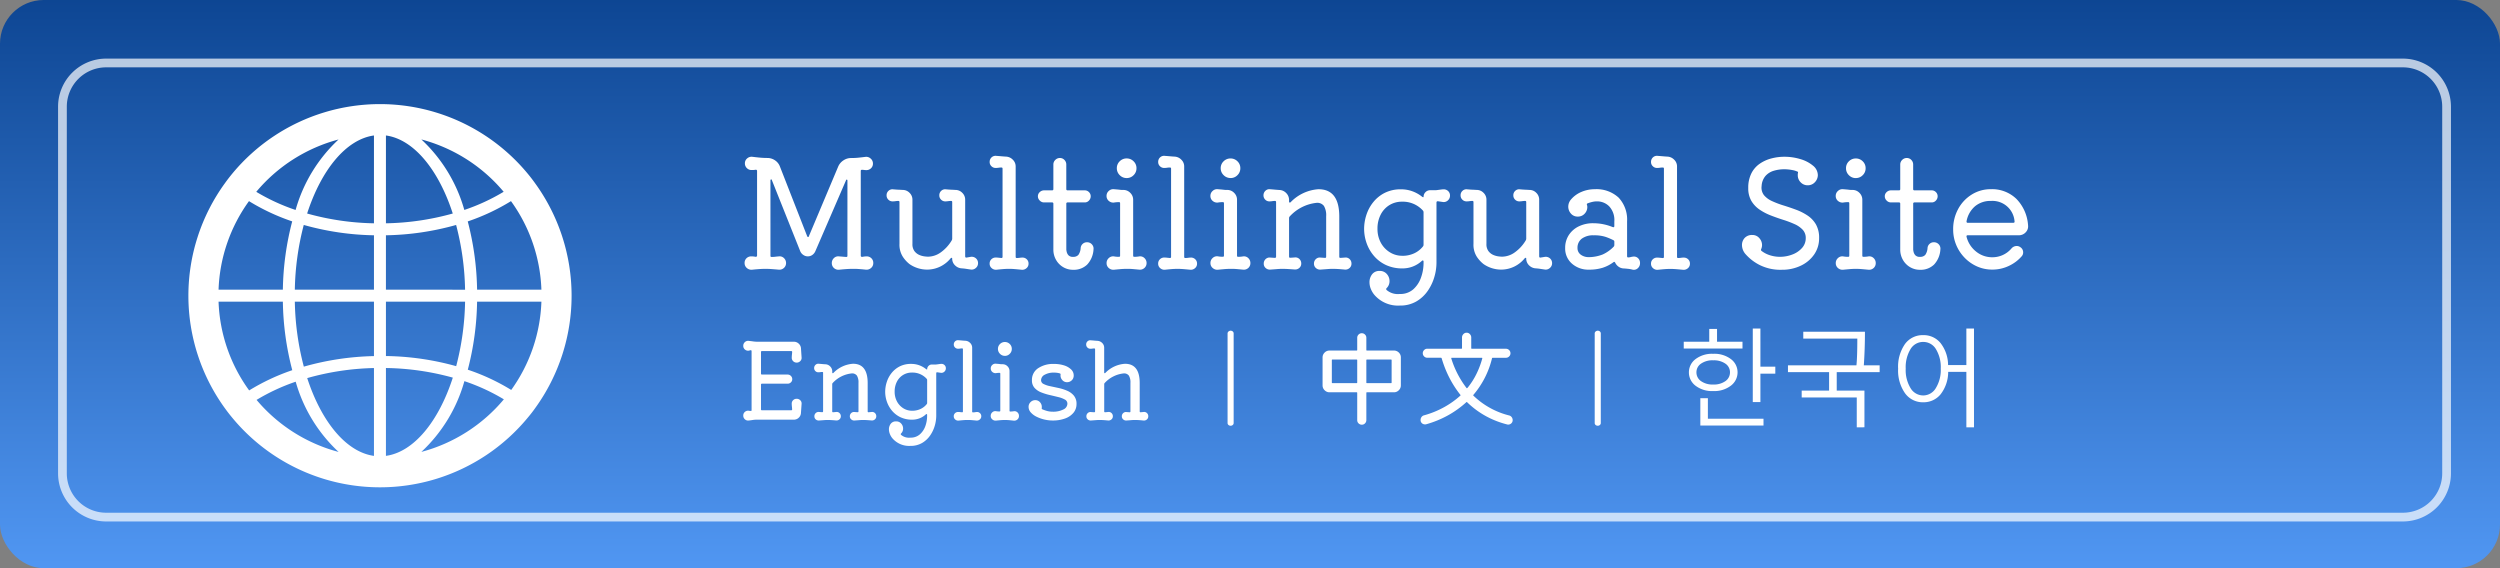 <svg xmlns="http://www.w3.org/2000/svg" xmlns:xlink="http://www.w3.org/1999/xlink" width="286" height="65" viewBox="0 0 286 65">
  <rect x="0" y="0" width="286" height="65" fill="#808080" stroke="none"/>
  <defs>
    <linearGradient id="linear-gradient" x1="0.5" y1="1" x2="0.5" gradientUnits="objectBoundingBox">
      <stop offset="0" stop-color="#4b99ff"/>
      <stop offset="1" stop-color="#003f95"/>
    </linearGradient>
  </defs>
  <g id="fixed-btn-lang" transform="translate(0 0.061)">
    <rect id="長方形_403" data-name="長方形 403" width="286" height="65" rx="5" transform="translate(0 -0.061)" opacity="0.9" fill="url(#linear-gradient)"/>
    <path id="パス_53330" data-name="パス 53330" d="M14.756-1.122A.755.755,0,0,1,15.3-.91a.732.732,0,0,1,.221.553A.72.72,0,0,1,15.275.2a.786.786,0,0,1-.587.2q-.476-.051-.842-.076T13.141.306q-.323,0-.689.025t-.858.076a.759.759,0,0,1-.578-.2.732.732,0,0,1-.238-.561.759.759,0,0,1,.238-.569.7.7,0,0,1,.578-.2l.4.034.417.034h.034q.119,0,.119-.136V-9.775q0-.119-.068-.128t-.1.094l-3.5,8.092a1.015,1.015,0,0,1-.349.433.879.879,0,0,1-.518.162.9.9,0,0,1-.518-.17.932.932,0,0,1-.348-.425L3.927-9.826q-.017-.1-.085-.1-.085,0-.085.136v8.6q0,.136.119.136A3.636,3.636,0,0,0,4.31-1.08q.212-.026.417-.042a.7.7,0,0,1,.578.2.759.759,0,0,1,.238.569A.732.732,0,0,1,5.3.2a.759.759,0,0,1-.578.2Q4.25.357,3.885.331T3.179.306q-.34,0-.7.025t-.85.076A.786.786,0,0,1,1.046.2.72.72,0,0,1,.8-.357.732.732,0,0,1,1.02-.91a.755.755,0,0,1,.544-.212,2.2,2.2,0,0,1,.493.051q.17,0,.17-.153V-10.88a.135.135,0,0,0-.153-.153q-.1.017-.221.026T1.6-11a.739.739,0,0,1-.544-.221.739.739,0,0,1-.221-.544.71.71,0,0,1,.255-.561.757.757,0,0,1,.6-.187q.561.068.935.1t.765.034a1.55,1.55,0,0,1,.892.272,1.488,1.488,0,0,1,.569.731L7.956-3.434q.051.1.1.1.085,0,.1-.1l3.349-7.956A1.585,1.585,0,0,1,12.1-12.1a1.563,1.563,0,0,1,.884-.272q.408,0,.765-.034t.884-.1a.743.743,0,0,1,.595.2.735.735,0,0,1,.255.569.712.712,0,0,1-.221.536.755.755,0,0,1-.544.212,1.508,1.508,0,0,1-.23-.017,1.629,1.629,0,0,0-.246-.017h-.034q-.119,0-.119.136v9.673q0,.153.17.153A2.513,2.513,0,0,1,14.756-1.122Zm11.934.051a.722.722,0,0,1,.578.178.706.706,0,0,1,.238.553A.7.7,0,0,1,27.26.2a.708.708,0,0,1-.569.187q-.238-.034-.51-.077t-.51-.06a1.158,1.158,0,0,1-.791-.34,1.052,1.052,0,0,1-.332-.782q0-.085-.051-.085a.2.2,0,0,0-.136.068A3.469,3.469,0,0,1,21.777.391a3.541,3.541,0,0,1-2.108-.629A3.538,3.538,0,0,1,18.9-1.08a2.538,2.538,0,0,1-.382-1.471V-7.327q0-.136-.119-.136a2.123,2.123,0,0,0-.331.025,2.238,2.238,0,0,1-.349.026.666.666,0,0,1-.476-.2.664.664,0,0,1-.2-.5.665.665,0,0,1,.221-.51.638.638,0,0,1,.527-.17q.391.034.612.043t.476.025a1.079,1.079,0,0,1,.791.332,1.079,1.079,0,0,1,.331.791V-2.55a1.32,1.32,0,0,0,.229.825,1.371,1.371,0,0,0,.544.434,2.161,2.161,0,0,0,.6.17,4.055,4.055,0,0,0,.408.034,2.546,2.546,0,0,0,1.462-.493A4.508,4.508,0,0,0,24.5-2.958a.423.423,0,0,0,.051-.187V-7.327q0-.136-.119-.136a2.289,2.289,0,0,0-.34.025,2.289,2.289,0,0,1-.34.026.666.666,0,0,1-.476-.2.664.664,0,0,1-.2-.5.665.665,0,0,1,.221-.51.638.638,0,0,1,.527-.17q.391.034.612.043t.476.025a1.079,1.079,0,0,1,.791.332,1.079,1.079,0,0,1,.331.791v6.46q0,.187.17.153Zm5.9.085a.687.687,0,0,1,.493.2.664.664,0,0,1,.2.5.654.654,0,0,1-.229.51.717.717,0,0,1-.535.187Q31.994.357,31.68.331T31.059.306q-.357,0-.663.025t-.8.076a.717.717,0,0,1-.535-.187.654.654,0,0,1-.229-.51.664.664,0,0,1,.2-.5.687.687,0,0,1,.493-.2,2.857,2.857,0,0,1,.3.017l.332.034h.034q.119,0,.119-.136V-11.152q0-.136-.119-.136a2.123,2.123,0,0,0-.332.025,2.237,2.237,0,0,1-.348.026.666.666,0,0,1-.476-.2.644.644,0,0,1-.2-.485.685.685,0,0,1,.221-.527.662.662,0,0,1,.544-.17q.255.017.535.042t.553.042a1.142,1.142,0,0,1,.79.349,1.06,1.06,0,0,1,.332.774V-1.071a.12.12,0,0,0,.136.136,2.181,2.181,0,0,0,.323-.025A2.181,2.181,0,0,1,32.589-.986Zm7.378-1.751a.732.732,0,0,1,.561.238.708.708,0,0,1,.187.578,2.752,2.752,0,0,1-.722,1.734,2.189,2.189,0,0,1-1.606.6A2.2,2.2,0,0,1,37.23.1a2.235,2.235,0,0,1-.807-.833,2.344,2.344,0,0,1-.3-1.173V-7.14a.135.135,0,0,0-.153-.153h-.918a.667.667,0,0,1-.485-.213.667.667,0,0,1-.213-.485.632.632,0,0,1,.213-.484.7.7,0,0,1,.485-.2h.918a.135.135,0,0,0,.153-.153v-2.8a.719.719,0,0,1,.221-.527.719.719,0,0,1,.527-.221.692.692,0,0,1,.518.221.734.734,0,0,1,.213.527v2.8a.135.135,0,0,0,.153.153h1.955a.658.658,0,0,1,.485.2.658.658,0,0,1,.2.484.7.7,0,0,1-.2.485.632.632,0,0,1-.485.213H37.757a.135.135,0,0,0-.153.153V-1.9a1.81,1.81,0,0,0,.042.255.87.87,0,0,0,.2.391.674.674,0,0,0,.536.187.765.765,0,0,0,.6-.221,1.5,1.5,0,0,0,.264-.8.707.707,0,0,1,.238-.468A.7.7,0,0,1,39.967-2.737Zm4.539-7.344a1.079,1.079,0,0,1-.791-.331,1.079,1.079,0,0,1-.332-.791,1.071,1.071,0,0,1,.332-.8,1.093,1.093,0,0,1,.791-.323A1.093,1.093,0,0,1,45.3-12a1.071,1.071,0,0,1,.331.8,1.079,1.079,0,0,1-.331.791A1.079,1.079,0,0,1,44.506-10.081ZM43.044.408a.786.786,0,0,1-.586-.2.72.72,0,0,1-.247-.561.747.747,0,0,1,.247-.569.719.719,0,0,1,.586-.2,2.866,2.866,0,0,0,.561.051h.034q.119,0,.119-.136V-7.191q0-.136-.119-.136a3.418,3.418,0,0,0-.6.051.786.786,0,0,1-.586-.2.72.72,0,0,1-.247-.561.735.735,0,0,1,.255-.569.72.72,0,0,1,.578-.2q.459.034.655.059a2.516,2.516,0,0,0,.264.025h.17a1.079,1.079,0,0,1,.791.332,1.079,1.079,0,0,1,.332.791v6.392q0,.136.119.136a3.234,3.234,0,0,0,.6-.051.7.7,0,0,1,.578.2.759.759,0,0,1,.238.569A.732.732,0,0,1,46.546.2a.759.759,0,0,1-.578.2q-.34-.034-.723-.068T44.506.306q-.357,0-.74.034T43.044.408ZM51.867-.986a.687.687,0,0,1,.493.2.664.664,0,0,1,.2.5.654.654,0,0,1-.229.51A.717.717,0,0,1,51.8.408q-.527-.051-.841-.076t-.62-.025q-.357,0-.663.025t-.8.076A.717.717,0,0,1,48.34.221a.654.654,0,0,1-.229-.51.664.664,0,0,1,.2-.5.687.687,0,0,1,.493-.2,2.857,2.857,0,0,1,.3.017l.332.034h.034q.119,0,.119-.136V-11.152q0-.136-.119-.136a2.123,2.123,0,0,0-.332.025,2.237,2.237,0,0,1-.348.026.666.666,0,0,1-.476-.2.644.644,0,0,1-.2-.485.685.685,0,0,1,.221-.527.662.662,0,0,1,.544-.17q.255.017.535.042t.553.042a1.142,1.142,0,0,1,.791.349,1.06,1.06,0,0,1,.331.774V-1.071a.12.12,0,0,0,.136.136,2.181,2.181,0,0,0,.323-.025A2.181,2.181,0,0,1,51.867-.986Zm4.522-9.1a1.079,1.079,0,0,1-.791-.331,1.079,1.079,0,0,1-.332-.791A1.071,1.071,0,0,1,55.6-12a1.093,1.093,0,0,1,.791-.323A1.093,1.093,0,0,1,57.18-12a1.071,1.071,0,0,1,.332.8,1.079,1.079,0,0,1-.332.791A1.079,1.079,0,0,1,56.389-10.081ZM54.927.408A.786.786,0,0,1,54.34.2a.72.72,0,0,1-.247-.561.747.747,0,0,1,.247-.569.719.719,0,0,1,.586-.2,2.866,2.866,0,0,0,.561.051h.034q.119,0,.119-.136V-7.191q0-.136-.119-.136a3.418,3.418,0,0,0-.6.051.786.786,0,0,1-.586-.2.72.72,0,0,1-.247-.561.735.735,0,0,1,.255-.569.72.72,0,0,1,.578-.2q.459.034.655.059a2.516,2.516,0,0,0,.264.025h.17a1.079,1.079,0,0,1,.791.332,1.079,1.079,0,0,1,.332.791v6.392q0,.136.119.136a3.234,3.234,0,0,0,.595-.051.7.7,0,0,1,.578.2.759.759,0,0,1,.238.569A.732.732,0,0,1,58.429.2a.759.759,0,0,1-.578.2q-.34-.034-.722-.068T56.389.306q-.357,0-.74.034T54.927.408ZM69.479-.986a.638.638,0,0,1,.527.17.685.685,0,0,1,.221.527.639.639,0,0,1-.221.5.706.706,0,0,1-.527.179Q68.952.34,68.655.323t-.57-.017q-.306,0-.6.025t-.8.06a.706.706,0,0,1-.527-.179.639.639,0,0,1-.221-.5.685.685,0,0,1,.221-.527.638.638,0,0,1,.527-.17l.493.034h.034q.119,0,.119-.136V-5.7a2.107,2.107,0,0,0-.255-1.19.953.953,0,0,0-.833-.357A4.857,4.857,0,0,0,63.172-5.7a.278.278,0,0,0-.085.2v4.4q0,.153.153.136l.493-.034a.638.638,0,0,1,.527.17.685.685,0,0,1,.221.527.639.639,0,0,1-.221.5.706.706,0,0,1-.527.179Q63.206.34,62.909.323T62.339.306q-.306,0-.6.025t-.8.06a.706.706,0,0,1-.527-.179.639.639,0,0,1-.221-.5.685.685,0,0,1,.221-.527.638.638,0,0,1,.527-.17l.51.034q.153,0,.153-.136V-7.327q0-.136-.119-.136a1.964,1.964,0,0,0-.323.025,1.964,1.964,0,0,1-.323.026.652.652,0,0,1-.476-.2.672.672,0,0,1-.2-.493.692.692,0,0,1,.221-.519.626.626,0,0,1,.527-.178q.238.017.51.042t.544.042a1.116,1.116,0,0,1,.8.357,1.1,1.1,0,0,1,.323.782v.17q0,.1.059.127t.127-.043a4.875,4.875,0,0,1,3.179-1.479q2.38,0,2.38,3.128v4.59q0,.153.153.136Zm11.22-7.8a.712.712,0,0,1,.561.17.681.681,0,0,1,.238.544.713.713,0,0,1-.238.544.684.684,0,0,1-.561.187l-.578-.085h-.034q-.136,0-.136.153V-.357a5.8,5.8,0,0,1-.238,1.573,5.432,5.432,0,0,1-.748,1.589,4.1,4.1,0,0,1-1.309,1.224,3.653,3.653,0,0,1-1.9.476,3.569,3.569,0,0,1-2.924-1.241,2.559,2.559,0,0,1-.408-.705,2.019,2.019,0,0,1-.136-.706,1.464,1.464,0,0,1,.3-.927A1.023,1.023,0,0,1,73.44.544,1.04,1.04,0,0,1,74.273.9a1.2,1.2,0,0,1,.306.8,1.085,1.085,0,0,1-.323.8.154.154,0,0,0-.017.221,1.977,1.977,0,0,0,1.513.459A2.224,2.224,0,0,0,77.3,2.644a3.233,3.233,0,0,0,.884-1.352,4.908,4.908,0,0,0,.289-1.649v-.17a.132.132,0,0,0-.051-.119q-.051-.034-.136.034a3.242,3.242,0,0,1-2.227.867,4.337,4.337,0,0,1-1.912-.4,4.082,4.082,0,0,1-1.377-1.063,4.566,4.566,0,0,1-.825-1.462,4.932,4.932,0,0,1-.272-1.6,5.178,5.178,0,0,1,.255-1.581,4.559,4.559,0,0,1,.782-1.462,4,4,0,0,1,1.317-1.071,4.008,4.008,0,0,1,1.862-.408,3.753,3.753,0,0,1,1.3.221,3.922,3.922,0,0,1,1.1.612.249.249,0,0,0,.136.068.045.045,0,0,0,.051-.051.719.719,0,0,1,.221-.527.719.719,0,0,1,.527-.221h.629q.051,0,.238-.026l.374-.051Q80.648-8.789,80.7-8.789Zm-4.658,7.6a3.169,3.169,0,0,0,1.352-.281,2.773,2.773,0,0,0,1.011-.79.293.293,0,0,0,.068-.187V-6.171a.293.293,0,0,0-.068-.187,3.087,3.087,0,0,0-2.38-1.02,2.711,2.711,0,0,0-1.471.4,2.739,2.739,0,0,0-.994,1.1,3.457,3.457,0,0,0-.357,1.6A3.291,3.291,0,0,0,73.576-2.7,2.905,2.905,0,0,0,74.6-1.6,2.65,2.65,0,0,0,76.041-1.19Zm16.32.119a.722.722,0,0,1,.578.178.706.706,0,0,1,.238.553A.7.7,0,0,1,92.931.2a.708.708,0,0,1-.57.187q-.238-.034-.51-.077t-.51-.06a1.158,1.158,0,0,1-.791-.34,1.052,1.052,0,0,1-.331-.782q0-.085-.051-.085a.2.2,0,0,0-.136.068A3.469,3.469,0,0,1,87.448.391,3.541,3.541,0,0,1,85.34-.238a3.538,3.538,0,0,1-.774-.842,2.538,2.538,0,0,1-.382-1.471V-7.327q0-.136-.119-.136a2.123,2.123,0,0,0-.332.025,2.238,2.238,0,0,1-.348.026.666.666,0,0,1-.476-.2.664.664,0,0,1-.2-.5.665.665,0,0,1,.221-.51.638.638,0,0,1,.527-.17q.391.034.612.043t.476.025a1.079,1.079,0,0,1,.79.332,1.079,1.079,0,0,1,.332.791V-2.55a1.32,1.32,0,0,0,.229.825,1.371,1.371,0,0,0,.544.434,2.161,2.161,0,0,0,.6.17,4.055,4.055,0,0,0,.408.034,2.546,2.546,0,0,0,1.462-.493,4.508,4.508,0,0,0,1.258-1.377.423.423,0,0,0,.051-.187V-7.327q0-.136-.119-.136a2.289,2.289,0,0,0-.34.025,2.289,2.289,0,0,1-.34.026.666.666,0,0,1-.476-.2.664.664,0,0,1-.2-.5.665.665,0,0,1,.221-.51.638.638,0,0,1,.527-.17q.391.034.612.043t.476.025a1.079,1.079,0,0,1,.79.332A1.079,1.079,0,0,1,91.7-7.6v6.46q0,.187.17.153Zm10.03-.017a.516.516,0,0,1,.153-.017.658.658,0,0,1,.493.213.742.742,0,0,1,.2.536.754.754,0,0,1-.255.587.653.653,0,0,1-.6.162,3.239,3.239,0,0,0-.5-.094q-.246-.026-.467-.043a1.055,1.055,0,0,1-.612-.187,1.18,1.18,0,0,1-.408-.476q-.085-.153-.2-.051a4.3,4.3,0,0,1-1.241.638,5.143,5.143,0,0,1-1.564.213A2.811,2.811,0,0,1,95.438-.3a2.281,2.281,0,0,1-.765-1.777,2.668,2.668,0,0,1,.408-1.47,2.821,2.821,0,0,1,1.131-1A3.7,3.7,0,0,1,97.9-4.913a5.853,5.853,0,0,1,1.063.1,6.061,6.061,0,0,1,1.147.34.075.075,0,0,1,.034.009.075.075,0,0,0,.034.008q.119,0,.119-.136v-.527a2.3,2.3,0,0,0-.586-1.726,1.943,1.943,0,0,0-1.4-.569,2.349,2.349,0,0,0-.519.059,4.1,4.1,0,0,0-.535.162A.128.128,0,0,0,97.172-7q.017.068.025.119a.732.732,0,0,1,.009.119,1.084,1.084,0,0,1-.306.757,1.017,1.017,0,0,1-.782.331.988.988,0,0,1-.79-.348,1.184,1.184,0,0,1-.3-.791,1.224,1.224,0,0,1,.085-.442,1.3,1.3,0,0,1,.255-.408,3.192,3.192,0,0,1,1.182-.841,3.832,3.832,0,0,1,1.5-.3,3.721,3.721,0,0,1,2.737.96,3.672,3.672,0,0,1,.969,2.728v3.961q0,.153.119.153a1.018,1.018,0,0,0,.264-.034A2.123,2.123,0,0,1,102.391-1.088Zm-5,.051a4.429,4.429,0,0,0,1.573-.306,4.1,4.1,0,0,0,1.266-.9.293.293,0,0,0,.068-.187v-.374a.176.176,0,0,0-.1-.17,7.108,7.108,0,0,0-.876-.374,4.188,4.188,0,0,0-1.385-.187,2.168,2.168,0,0,0-1.36.382,1.287,1.287,0,0,0-.493,1.079.91.91,0,0,0,.366.748A1.475,1.475,0,0,0,97.393-1.037Zm10.863.051a.687.687,0,0,1,.493.2.664.664,0,0,1,.2.5.654.654,0,0,1-.229.51.717.717,0,0,1-.535.187q-.527-.051-.842-.076t-.62-.025q-.357,0-.663.025t-.8.076a.717.717,0,0,1-.535-.187.654.654,0,0,1-.229-.51.664.664,0,0,1,.2-.5.687.687,0,0,1,.493-.2,2.857,2.857,0,0,1,.3.017l.331.034h.034q.119,0,.119-.136V-11.152q0-.136-.119-.136a2.123,2.123,0,0,0-.331.025,2.238,2.238,0,0,1-.349.026.666.666,0,0,1-.476-.2.644.644,0,0,1-.2-.485.685.685,0,0,1,.221-.527.662.662,0,0,1,.544-.17q.255.017.535.042t.552.042a1.143,1.143,0,0,1,.791.349,1.06,1.06,0,0,1,.331.774V-1.071a.12.12,0,0,0,.136.136,2.181,2.181,0,0,0,.323-.025A2.181,2.181,0,0,1,108.256-.986Zm8.891-8.177a1.4,1.4,0,0,0,.281,1.045,2.575,2.575,0,0,0,.918.671,10.411,10.411,0,0,0,1.3.493q.714.221,1.428.484a6.375,6.375,0,0,1,1.317.663,3.088,3.088,0,0,1,.969,1.02,3.061,3.061,0,0,1,.366,1.572,3.228,3.228,0,0,1-.552,1.853,3.832,3.832,0,0,1-1.522,1.292,4.909,4.909,0,0,1-2.193.476,5.307,5.307,0,0,1-2.55-.552,5.429,5.429,0,0,1-1.581-1.216,1.589,1.589,0,0,1-.425-1.054,1.178,1.178,0,0,1,.306-.816,1.128,1.128,0,0,1,.884-.34,1.009,1.009,0,0,1,.791.357,1.179,1.179,0,0,1,.314.8,1.163,1.163,0,0,1-.1.459.164.164,0,0,0,.034.2,3.122,3.122,0,0,0,.994.51,3.767,3.767,0,0,0,1.114.17,3.918,3.918,0,0,0,1.428-.264,2.769,2.769,0,0,0,1.105-.748,1.661,1.661,0,0,0,.425-1.131,1.353,1.353,0,0,0-.357-.96,2.89,2.89,0,0,0-.944-.646,11.942,11.942,0,0,0-1.284-.484q-.7-.221-1.4-.493a6.329,6.329,0,0,1-1.292-.671,3.159,3.159,0,0,1-.943-.995,2.831,2.831,0,0,1-.357-1.479,3.634,3.634,0,0,1,.348-1.658,2.944,2.944,0,0,1,.944-1.105,4.171,4.171,0,0,1,1.326-.612,5.765,5.765,0,0,1,1.5-.2,6.265,6.265,0,0,1,1.853.272,3.953,3.953,0,0,1,1.437.748,1.409,1.409,0,0,1,.552,1.088,1.192,1.192,0,0,1-.349.816,1.085,1.085,0,0,1-.807.34,1.085,1.085,0,0,1-.808-.34,1.127,1.127,0,0,1-.332-.816,1.126,1.126,0,0,1,.017-.238q.034-.136-.017-.153a2.42,2.42,0,0,0-.654-.2,4.812,4.812,0,0,0-.926-.085,4.128,4.128,0,0,0-1.131.161,2.062,2.062,0,0,0-.961.578A1.922,1.922,0,0,0,117.147-9.163Zm10.778-.918a1.079,1.079,0,0,1-.79-.331,1.079,1.079,0,0,1-.331-.791,1.071,1.071,0,0,1,.331-.8,1.093,1.093,0,0,1,.79-.323,1.093,1.093,0,0,1,.79.323,1.071,1.071,0,0,1,.332.8,1.079,1.079,0,0,1-.332.791A1.079,1.079,0,0,1,127.925-10.081ZM126.463.408a.786.786,0,0,1-.587-.2.72.72,0,0,1-.246-.561.747.747,0,0,1,.246-.569.719.719,0,0,1,.587-.2,2.866,2.866,0,0,0,.561.051h.034q.119,0,.119-.136V-7.191q0-.136-.119-.136a3.418,3.418,0,0,0-.6.051.786.786,0,0,1-.587-.2.72.72,0,0,1-.246-.561.735.735,0,0,1,.255-.569.72.72,0,0,1,.578-.2q.459.034.655.059a2.516,2.516,0,0,0,.263.025h.17a1.079,1.079,0,0,1,.79.332,1.079,1.079,0,0,1,.331.791v6.392q0,.136.119.136a3.234,3.234,0,0,0,.6-.051.7.7,0,0,1,.578.2.759.759,0,0,1,.238.569.732.732,0,0,1-.238.561.759.759,0,0,1-.578.2q-.34-.034-.723-.068t-.74-.034q-.357,0-.739.034T126.463.408ZM136.85-2.737a.732.732,0,0,1,.561.238.707.707,0,0,1,.187.578,2.752,2.752,0,0,1-.722,1.734,2.189,2.189,0,0,1-1.607.6A2.2,2.2,0,0,1,134.113.1a2.235,2.235,0,0,1-.808-.833,2.344,2.344,0,0,1-.3-1.173V-7.14a.135.135,0,0,0-.153-.153h-.918a.667.667,0,0,1-.484-.213.667.667,0,0,1-.212-.485.632.632,0,0,1,.212-.484.7.7,0,0,1,.484-.2h.918a.135.135,0,0,0,.153-.153v-2.8a.719.719,0,0,1,.221-.527.719.719,0,0,1,.527-.221.692.692,0,0,1,.519.221.734.734,0,0,1,.212.527v2.8a.135.135,0,0,0,.153.153H136.6a.658.658,0,0,1,.484.2.658.658,0,0,1,.2.484.7.7,0,0,1-.2.485.632.632,0,0,1-.484.213H134.64a.135.135,0,0,0-.153.153V-1.9a1.809,1.809,0,0,0,.042.255.87.87,0,0,0,.2.391.674.674,0,0,0,.535.187.765.765,0,0,0,.6-.221,1.5,1.5,0,0,0,.264-.8.707.707,0,0,1,.238-.468A.7.7,0,0,1,136.85-2.737Zm9.707-.8h-5.831q-.17,0-.136.17a3.127,3.127,0,0,0,1.088,1.692,2.905,2.905,0,0,0,1.87.655,2.856,2.856,0,0,0,2.176-1,.789.789,0,0,1,.612-.289.679.679,0,0,1,.408.136.687.687,0,0,1,.323.6.653.653,0,0,1-.153.425A4.41,4.41,0,0,1,145.4-.017a4.372,4.372,0,0,1-1.853.408,4.261,4.261,0,0,1-1.743-.357,4.534,4.534,0,0,1-1.428-.995,4.675,4.675,0,0,1-.969-1.471A4.534,4.534,0,0,1,139.06-4.2a4.806,4.806,0,0,1,.57-2.338,4.378,4.378,0,0,1,1.555-1.657,4.075,4.075,0,0,1,2.193-.612,4,4,0,0,1,2.907,1.1,4.757,4.757,0,0,1,1.343,3.026.969.969,0,0,1-.264.8A1.051,1.051,0,0,1,146.557-3.536Zm-3.179-3.927a2.737,2.737,0,0,0-1.819.612,2.972,2.972,0,0,0-.969,1.717V-5.1a.12.12,0,0,0,.136.136h5.219q.17,0,.136-.187A2.532,2.532,0,0,0,143.378-7.463Z" transform="translate(84.382 30.39)" fill="#fff"/>
    <path id="パス_53329" data-name="パス 53329" d="M6.756-2.208a.56.56,0,0,1,.42.174.5.5,0,0,1,.144.414L7.248-.612A.788.788,0,0,1,7-.048.792.792,0,0,1,6.432.18H2.184a2.961,2.961,0,0,0-.45.036q-.234.036-.45.06A.531.531,0,0,1,.84.144.548.548,0,0,1,.648-.288.53.53,0,0,1,.84-.714.541.541,0,0,1,1.284-.84a.266.266,0,0,0,.084.012.556.556,0,0,1,.108.012H1.5a.085.085,0,0,0,.1-.1V-7.656q0-.108-.1-.108a.323.323,0,0,0-.1.018.949.949,0,0,1-.114.03A.541.541,0,0,1,.84-7.842a.53.53,0,0,1-.192-.426A.548.548,0,0,1,.84-8.7a.531.531,0,0,1,.444-.132q.24.024.492.06a3.4,3.4,0,0,0,.48.036H6.432A.792.792,0,0,1,7-8.508a.788.788,0,0,1,.252.564L7.32-6.936a.5.5,0,0,1-.144.408.551.551,0,0,1-.42.18.546.546,0,0,1-.4-.162.532.532,0,0,1-.162-.39,3.111,3.111,0,0,1,.018-.318q.018-.174.03-.342a.1.1,0,0,0-.108-.108H2.784a.1.1,0,0,0-.108.108v2.472a.1.1,0,0,0,.108.108h2.94a.508.508,0,0,1,.372.156.508.508,0,0,1,.156.372.488.488,0,0,1-.156.366.518.518,0,0,1-.372.15H2.784a.1.1,0,0,0-.108.108V-1a.1.1,0,0,0,.108.108H6.132A.1.1,0,0,0,6.24-1q-.012-.18-.03-.342a2.878,2.878,0,0,1-.018-.318.532.532,0,0,1,.162-.39A.546.546,0,0,1,6.756-2.208ZM15.336-.7a.451.451,0,0,1,.372.12.483.483,0,0,1,.156.372.451.451,0,0,1-.156.354.5.5,0,0,1-.372.126Q14.964.24,14.754.228t-.4-.012q-.216,0-.42.018t-.564.042A.5.5,0,0,1,13,.15.451.451,0,0,1,12.84-.2.483.483,0,0,1,13-.576a.451.451,0,0,1,.372-.12l.348.024h.024q.084,0,.084-.1V-4.02a1.487,1.487,0,0,0-.18-.84.673.673,0,0,0-.588-.252A3.429,3.429,0,0,0,10.884-4.02a.2.2,0,0,0-.06.144V-.768q0,.108.108.1L11.28-.7a.451.451,0,0,1,.372.12.483.483,0,0,1,.156.372.451.451,0,0,1-.156.354.5.5,0,0,1-.372.126Q10.908.24,10.7.228T10.3.216q-.216,0-.42.018T9.312.276A.5.5,0,0,1,8.94.15.451.451,0,0,1,8.784-.2.483.483,0,0,1,8.94-.576.451.451,0,0,1,9.312-.7l.36.024q.108,0,.108-.1v-4.4q0-.1-.084-.1a1.386,1.386,0,0,0-.228.018,1.386,1.386,0,0,1-.228.018A.461.461,0,0,1,8.9-5.376a.474.474,0,0,1-.144-.348.488.488,0,0,1,.156-.366.442.442,0,0,1,.372-.126q.168.012.36.03t.384.03A.788.788,0,0,1,10.6-5.9a.778.778,0,0,1,.228.552v.12q0,.072.042.09t.09-.03A3.441,3.441,0,0,1,13.2-6.216q1.68,0,1.68,2.208v3.24q0,.108.108.1ZM23.256-6.2a.5.5,0,0,1,.4.12.48.48,0,0,1,.168.384.5.5,0,0,1-.168.384.483.483,0,0,1-.4.132l-.408-.06h-.024q-.1,0-.1.108V-.252A4.091,4.091,0,0,1,22.56.858a3.834,3.834,0,0,1-.528,1.122,2.9,2.9,0,0,1-.924.864,2.578,2.578,0,0,1-1.344.336A2.519,2.519,0,0,1,17.7,2.3a1.806,1.806,0,0,1-.288-.5,1.425,1.425,0,0,1-.1-.5,1.033,1.033,0,0,1,.21-.654.722.722,0,0,1,.606-.27.734.734,0,0,1,.588.252.845.845,0,0,1,.216.564.766.766,0,0,1-.228.564.109.109,0,0,0-.012.156,1.4,1.4,0,0,0,1.068.324,1.57,1.57,0,0,0,1.092-.378A2.282,2.282,0,0,0,21.48.912a3.465,3.465,0,0,0,.2-1.164v-.12a.093.093,0,0,0-.036-.084q-.036-.024-.1.024A2.289,2.289,0,0,1,19.98.18,3.061,3.061,0,0,1,18.63-.1a2.881,2.881,0,0,1-.972-.75,3.223,3.223,0,0,1-.582-1.032,3.482,3.482,0,0,1-.192-1.128,3.655,3.655,0,0,1,.18-1.116,3.218,3.218,0,0,1,.552-1.032,2.826,2.826,0,0,1,.93-.756A2.829,2.829,0,0,1,19.86-6.2a2.649,2.649,0,0,1,.918.156,2.769,2.769,0,0,1,.774.432.176.176,0,0,0,.1.048.032.032,0,0,0,.036-.036.508.508,0,0,1,.156-.372.508.508,0,0,1,.372-.156h.444q.036,0,.168-.018l.264-.036Q23.22-6.2,23.256-6.2ZM19.968-.84a2.237,2.237,0,0,0,.954-.2,1.958,1.958,0,0,0,.714-.558.207.207,0,0,0,.048-.132V-4.356a.207.207,0,0,0-.048-.132,2.179,2.179,0,0,0-1.68-.72,1.913,1.913,0,0,0-1.038.282,1.933,1.933,0,0,0-.7.774,2.44,2.44,0,0,0-.252,1.128,2.323,2.323,0,0,0,.264,1.116,2.051,2.051,0,0,0,.72.78A1.871,1.871,0,0,0,19.968-.84ZM27.384-.7a.485.485,0,0,1,.348.138.469.469,0,0,1,.144.354.462.462,0,0,1-.162.36.506.506,0,0,1-.378.132q-.372-.036-.594-.054T26.3.216q-.252,0-.468.018t-.564.054a.506.506,0,0,1-.378-.132.462.462,0,0,1-.162-.36.469.469,0,0,1,.144-.354A.485.485,0,0,1,25.224-.7a2.017,2.017,0,0,1,.21.012l.234.024h.024q.084,0,.084-.1V-7.872q0-.1-.084-.1a1.5,1.5,0,0,0-.234.018,1.579,1.579,0,0,1-.246.018.47.47,0,0,1-.336-.138.455.455,0,0,1-.144-.342.483.483,0,0,1,.156-.372.468.468,0,0,1,.384-.12q.18.012.378.03t.39.03A.806.806,0,0,1,26.6-8.6a.748.748,0,0,1,.234.546v7.3a.085.085,0,0,0,.1.1,1.539,1.539,0,0,0,.228-.018A1.539,1.539,0,0,1,27.384-.7Zm3.192-6.42a.762.762,0,0,1-.558-.234.762.762,0,0,1-.234-.558.756.756,0,0,1,.234-.564.772.772,0,0,1,.558-.228.772.772,0,0,1,.558.228.756.756,0,0,1,.234.564.762.762,0,0,1-.234.558A.762.762,0,0,1,30.576-7.116ZM29.544.288A.555.555,0,0,1,29.13.144a.509.509,0,0,1-.174-.4.527.527,0,0,1,.174-.4.507.507,0,0,1,.414-.138,2.023,2.023,0,0,0,.4.036h.024q.084,0,.084-.1V-5.076q0-.1-.084-.1a2.413,2.413,0,0,0-.42.036.555.555,0,0,1-.414-.144.509.509,0,0,1-.174-.4.519.519,0,0,1,.18-.4.508.508,0,0,1,.408-.138q.324.024.462.042a1.776,1.776,0,0,0,.186.018h.12a.762.762,0,0,1,.558.234.762.762,0,0,1,.234.558V-.852q0,.1.084.1a2.283,2.283,0,0,0,.42-.036.49.49,0,0,1,.408.138.536.536,0,0,1,.168.4.517.517,0,0,1-.168.4.536.536,0,0,1-.408.144L31.1.24q-.27-.024-.522-.024T30.054.24Zm5.172-4.62a.477.477,0,0,0,.294.432,2.877,2.877,0,0,0,.756.252q.462.1.978.21a5.182,5.182,0,0,1,.978.318,2,2,0,0,1,.756.564,1.452,1.452,0,0,1,.294.948,1.535,1.535,0,0,1-.342.99,2.191,2.191,0,0,1-.96.66,4.037,4.037,0,0,1-1.434.234,4.092,4.092,0,0,1-.948-.114A4.093,4.093,0,0,1,34.2-.156a2.126,2.126,0,0,1-.66-.492.944.944,0,0,1-.252-.636.732.732,0,0,1,.228-.546.734.734,0,0,1,.528-.222.7.7,0,0,1,.546.234.777.777,0,0,1,.21.534v.072a.227.227,0,0,1-.012.072v.024a.115.115,0,0,0,.072.108,3.843,3.843,0,0,0,.54.192,2.349,2.349,0,0,0,.636.084A2.578,2.578,0,0,0,37.26-.984a.748.748,0,0,0,.468-.66.527.527,0,0,0-.294-.48,2.97,2.97,0,0,0-.756-.282q-.462-.114-.978-.234a6.645,6.645,0,0,1-.978-.306,1.985,1.985,0,0,1-.756-.516,1.259,1.259,0,0,1-.294-.87,1.59,1.59,0,0,1,.69-1.362,3.061,3.061,0,0,1,1.83-.5,3.68,3.68,0,0,1,1.164.168,2,2,0,0,1,.8.462.931.931,0,0,1,.294.678v.078a.245.245,0,0,1-.012.078.683.683,0,0,1-.252.444.747.747,0,0,1-.492.18.7.7,0,0,1-.57-.27.75.75,0,0,1-.174-.606V-5a.115.115,0,0,0-.072-.108,2.152,2.152,0,0,0-.318-.072,2.515,2.515,0,0,0-.366-.024,2.1,2.1,0,0,0-1.056.24A.718.718,0,0,0,34.716-4.332ZM46.452-.7a.451.451,0,0,1,.372.12A.483.483,0,0,1,46.98-.2a.451.451,0,0,1-.156.354.5.5,0,0,1-.372.126Q46.08.24,45.864.228t-.4-.012q-.228,0-.426.018t-.558.042A.5.5,0,0,1,44.112.15.451.451,0,0,1,43.956-.2a.483.483,0,0,1,.156-.372.451.451,0,0,1,.372-.12l.348.024h.024q.084,0,.084-.1V-4.02a1.487,1.487,0,0,0-.18-.84.673.673,0,0,0-.588-.252A3.429,3.429,0,0,0,42-4.02a.2.2,0,0,0-.06.144V-.768q0,.108.108.1L42.4-.7a.451.451,0,0,1,.372.12.483.483,0,0,1,.156.372.451.451,0,0,1-.156.354A.5.5,0,0,1,42.4.276Q42.024.24,41.814.228t-.4-.012q-.216,0-.42.018t-.564.042A.5.5,0,0,1,40.056.15.451.451,0,0,1,39.9-.2a.483.483,0,0,1,.156-.372.451.451,0,0,1,.372-.12l.36.024q.108,0,.108-.1v-7.1q0-.1-.084-.1a1.386,1.386,0,0,0-.228.018,1.386,1.386,0,0,1-.228.018.47.47,0,0,1-.336-.138.469.469,0,0,1-.144-.354.47.47,0,0,1,.156-.36A.451.451,0,0,1,40.4-8.9q.168.012.36.03t.384.03a.818.818,0,0,1,.558.24.742.742,0,0,1,.234.552v2.82q0,.072.042.09t.09-.03a3.441,3.441,0,0,1,2.244-1.044Q46-6.216,46-4.008v3.24q0,.108.108.1ZM56.052.54V-9.66a.293.293,0,0,1,.114-.252A.391.391,0,0,1,56.4-10a.382.382,0,0,1,.24.084.3.3,0,0,1,.108.252V.54a.3.3,0,0,1-.108.252.385.385,0,0,1-.48,0A.3.3,0,0,1,56.052.54ZM71.928-7.8A.064.064,0,0,0,72-7.728h3.084a.772.772,0,0,1,.558.228.756.756,0,0,1,.234.564v3.192a.762.762,0,0,1-.234.558.762.762,0,0,1-.558.234H72a.064.064,0,0,0-.072.072V.228a.518.518,0,0,1-.15.372.488.488,0,0,1-.366.156.518.518,0,0,1-.372-.15.5.5,0,0,1-.156-.378V-2.88a.064.064,0,0,0-.072-.072h-3.1a.762.762,0,0,1-.558-.234.762.762,0,0,1-.234-.558V-6.936a.762.762,0,0,1,.234-.558.762.762,0,0,1,.558-.234h3.1a.064.064,0,0,0,.072-.072V-9.192a.5.5,0,0,1,.15-.36.5.5,0,0,1,.378-.156.5.5,0,0,1,.36.15.488.488,0,0,1,.156.366ZM68.052-6.7a.064.064,0,0,0-.072.072v2.556A.064.064,0,0,0,68.052-4h2.76a.064.064,0,0,0,.072-.072V-6.624a.064.064,0,0,0-.072-.072Zm3.876,2.628A.064.064,0,0,0,72-4h2.748a.064.064,0,0,0,.072-.072V-6.624a.064.064,0,0,0-.072-.072H72a.064.064,0,0,0-.072.072ZM88.272-.3a.5.5,0,0,1,.288.2.552.552,0,0,1,.108.33A.483.483,0,0,1,88.512.6a.515.515,0,0,1-.36.144A.437.437,0,0,1,88.08.738.474.474,0,0,1,88.008.72a10.3,10.3,0,0,1-2.484-.99A9.921,9.921,0,0,1,83.46-1.812a.06.06,0,0,0-.1,0A11.153,11.153,0,0,1,81.276-.318,11.653,11.653,0,0,1,78.768.708a.57.57,0,0,1-.132.012.506.506,0,0,1-.354-.138.474.474,0,0,1-.15-.366A.579.579,0,0,1,78.24-.12a.5.5,0,0,1,.3-.2A10.444,10.444,0,0,0,80.916-1.3,9.9,9.9,0,0,0,82.68-2.568a.06.06,0,0,0,0-.1,11.882,11.882,0,0,1-1.236-1.914,12.579,12.579,0,0,1-.9-2.262.1.1,0,0,0-.084-.06H78.9a.488.488,0,0,1-.366-.156.5.5,0,0,1-.15-.36.5.5,0,0,1,.15-.36.488.488,0,0,1,.366-.156h3.9A.064.064,0,0,0,82.872-8V-9.252a.553.553,0,0,1,.162-.36.488.488,0,0,1,.366-.156.488.488,0,0,1,.366.156.553.553,0,0,1,.162.36V-8A.064.064,0,0,0,84-7.932h3.9a.5.5,0,0,1,.36.15.488.488,0,0,1,.156.366.488.488,0,0,1-.156.366.5.5,0,0,1-.36.15H86.376q-.048,0-.072.06A10.055,10.055,0,0,1,84.18-2.664a.06.06,0,0,0,0,.1A9.059,9.059,0,0,0,88.272-.3ZM85.188-6.816q.024-.084-.06-.084h-3.42q-.084,0-.06.084a10.758,10.758,0,0,0,1.74,3.372q.036.06.12-.024A8.3,8.3,0,0,0,84.594-5.2,9.8,9.8,0,0,0,85.188-6.816ZM98.052.54V-9.66a.293.293,0,0,1,.114-.252A.391.391,0,0,1,98.4-10a.382.382,0,0,1,.24.084.3.3,0,0,1,.108.252V.54a.3.3,0,0,1-.108.252.385.385,0,0,1-.48,0A.3.3,0,0,1,98.052.54Zm18.957-5.626v3.252h-.873v-8.414h.873v4.365h1.705v.8Zm-8.771-2.871v-.779h2.918V-10.2h.891v1.465h2.912v.779ZM111.6-3.094a3.079,3.079,0,0,1-2.024-.618,1.9,1.9,0,0,1-.747-1.521,1.883,1.883,0,0,1,.747-1.506,3.109,3.109,0,0,1,2.036-.615,3.121,3.121,0,0,1,2.033.612,1.877,1.877,0,0,1,.75,1.509,1.9,1.9,0,0,1-.753,1.515A3.1,3.1,0,0,1,111.6-3.094Zm.012-3.516a2.294,2.294,0,0,0-1.406.387,1.187,1.187,0,0,0-.516.99,1.206,1.206,0,0,0,.519,1,2.272,2.272,0,0,0,1.4.393,2.272,2.272,0,0,0,1.4-.393,1.206,1.206,0,0,0,.519-1,1.187,1.187,0,0,0-.516-.99A2.294,2.294,0,0,0,111.613-6.609ZM110.136.85V-2.279H111V.07h6.363V.85Zm17.895.205V-2.361h-6.3v-.785h3.135V-5.256h-4.705v-.779h7.834q.1-.955.1-3.059h-6.182v-.785h7.055q0,1.957-.129,3.844h1.811v.779h-4.91v2.109h3.17v4.2ZM138.49-5.291a4.19,4.19,0,0,1-.876,2.581,2.508,2.508,0,0,1-1.978.9,2.5,2.5,0,0,1-2.08-1.028,4.511,4.511,0,0,1-.791-2.815,4.528,4.528,0,0,1,.782-2.821,2.5,2.5,0,0,1,2.089-1.017,2.488,2.488,0,0,1,1.975.9,4.132,4.132,0,0,1,.867,2.522h2.092v-4.178h.873v11.3h-.873V-5.291Zm-2.854-3.422a1.674,1.674,0,0,0-1.456.826,3.992,3.992,0,0,0-.548,2.232,3.96,3.96,0,0,0,.557,2.232,1.679,1.679,0,0,0,1.447.832,1.679,1.679,0,0,0,1.441-.844,3.94,3.94,0,0,0,.563-2.221,3.975,3.975,0,0,0-.551-2.232A1.676,1.676,0,0,0,135.636-8.713Z" transform="translate(84.382 47.769)" fill="#fff"/>
    <g id="グループ_8637" data-name="グループ 8637" transform="translate(21.551 11.849)">
      <g id="グループ_8638" data-name="グループ 8638" transform="translate(0 0)">
        <path id="パス_53256" data-name="パス 53256" d="M39.66,9.049Q39.27,8.5,38.838,7.98A21.926,21.926,0,0,0,5,7.98q-.431.523-.821,1.069A21.92,21.92,0,0,0,4.2,34.824c.268.37.548.732.843,1.083a21.921,21.921,0,0,0,33.81-.069c.295-.349.576-.712.836-1.082A21.919,21.919,0,0,0,39.66,9.049m.726,12.182H33.028a32.69,32.69,0,0,0-1.069-7.81A24.187,24.187,0,0,0,36.906,11.1a18.353,18.353,0,0,1,3.48,10.127M22.6,3.588c3.2.443,6.031,3.948,7.645,8.928a30.281,30.281,0,0,1-7.645,1.12Zm-1.37,0V13.637a30.251,30.251,0,0,1-7.645-1.121c1.614-4.98,4.445-8.484,7.645-8.928m0,11.418v6.225H12.177A31.21,31.21,0,0,1,13.2,13.824a31.437,31.437,0,0,0,8.03,1.183m0,7.595v6.225a31.639,31.639,0,0,0-8.023,1.207A31.209,31.209,0,0,1,12.177,22.6Zm0,7.594V40.244c-3.194-.442-6.02-3.933-7.636-8.9a30.3,30.3,0,0,1,7.636-1.15M22.6,40.244V30.191a30.151,30.151,0,0,1,7.651,1.1c-1.613,4.992-4.447,8.506-7.651,8.95m0-11.423V22.6h9.055a31.282,31.282,0,0,1-1.018,7.38,31.4,31.4,0,0,0-8.038-1.16m0-7.59V15.007a31.417,31.417,0,0,0,8.03-1.182,31.239,31.239,0,0,1,1.025,7.407Zm13.468-11.2a22.874,22.874,0,0,1-4.5,2.078,17.48,17.48,0,0,0-4.915-8.067,18.454,18.454,0,0,1,9.416,5.989M17.18,4.046a17.483,17.483,0,0,0-4.915,8.065,22.826,22.826,0,0,1-4.5-2.076A18.453,18.453,0,0,1,17.18,4.046M6.932,11.1a24.168,24.168,0,0,0,4.945,2.317,32.662,32.662,0,0,0-1.069,7.811H3.452A18.358,18.358,0,0,1,6.932,11.1M3.452,22.6h7.356a32.639,32.639,0,0,0,1.077,7.839,24.327,24.327,0,0,0-4.932,2.315A18.348,18.348,0,0,1,3.452,22.6M7.8,33.838a23.085,23.085,0,0,1,4.476-2.081,17.449,17.449,0,0,0,4.911,8.037A18.465,18.465,0,0,1,7.8,33.838m18.846,5.956a17.493,17.493,0,0,0,4.93-8.1,22.756,22.756,0,0,1,4.514,2.079,18.509,18.509,0,0,1-9.444,6.017M36.933,32.7a24.06,24.06,0,0,0-4.968-2.317A32.647,32.647,0,0,0,33.028,22.6h7.358a18.35,18.35,0,0,1-3.453,10.1" transform="translate(0 0)" fill="#fff"/>
      </g>
    </g>
    <path id="長方形_6869" data-name="長方形 6869" d="M5-.5H267.746a5.506,5.506,0,0,1,5.5,5.5V46.952a5.506,5.506,0,0,1-5.5,5.5H5a5.506,5.506,0,0,1-5.5-5.5V5A5.506,5.506,0,0,1,5-.5ZM267.746,51.452a4.505,4.505,0,0,0,4.5-4.5V5a4.505,4.505,0,0,0-4.5-4.5H5A4.505,4.505,0,0,0,.5,5V46.952a4.505,4.505,0,0,0,4.5,4.5Z" transform="translate(7.143 7.143)" fill="#fff" opacity="0.7"/>
  </g>
</svg>
